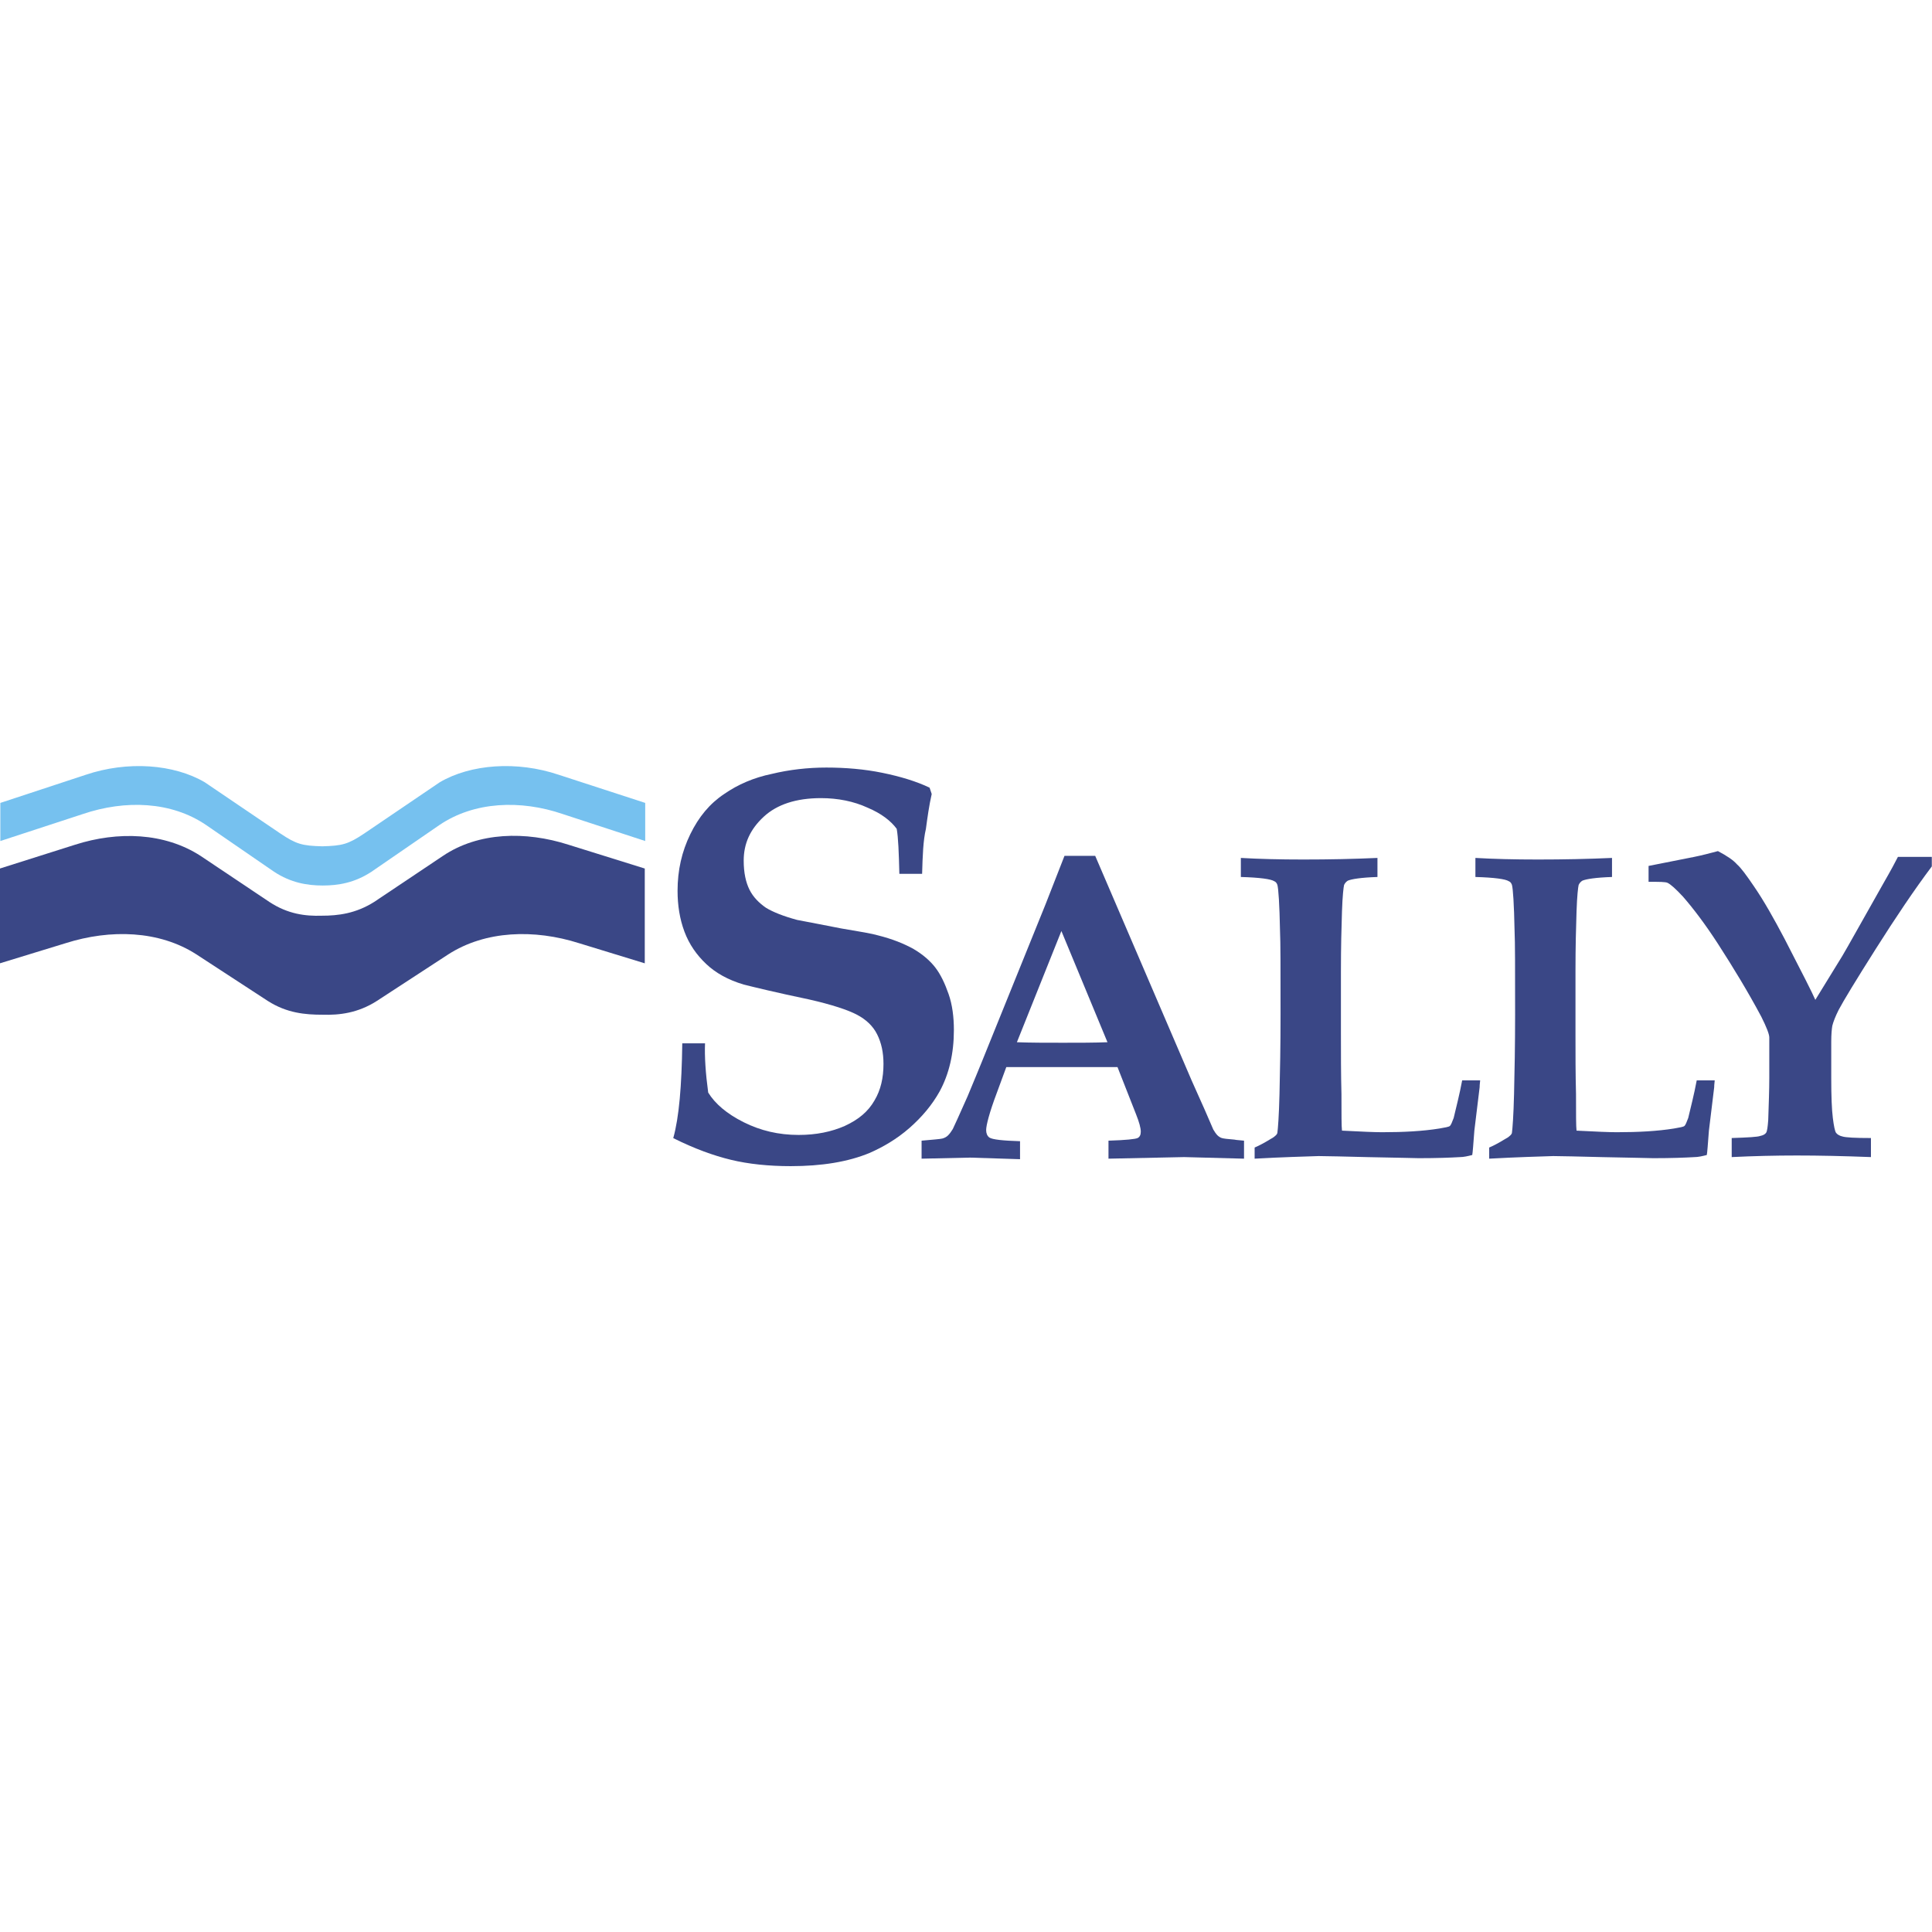 <?xml version="1.0" encoding="utf-8"?>
<!-- Generator: Adobe Illustrator 26.5.0, SVG Export Plug-In . SVG Version: 6.00 Build 0)  -->
<svg version="1.1" id="Layer_1" xmlns="http://www.w3.org/2000/svg" xmlns:xlink="http://www.w3.org/1999/xlink" x="0px" y="0px"
	 viewBox="0 0 512 512" style="enable-background:new 0 0 512 512;" xml:space="preserve">
<style type="text/css">
	.st0{fill:#3A4786;}
	.st1{fill:#76C1EF;}
</style>
<g id="XMLID_1_">
	<path id="XMLID_2_" class="st0" d="M244.37,231.58h-6.03c-0.14-5.61-0.28-9.54-0.7-11.93c-1.54-2.1-4.07-4.07-7.72-5.61
		c-3.65-1.68-7.86-2.53-12.35-2.53c-6.59,0-11.65,1.68-15.15,4.91c-3.65,3.37-5.33,7.16-5.33,11.65c0,3.23,0.56,5.75,1.54,7.72
		c0.98,1.96,2.53,3.51,4.35,4.77c1.82,1.12,4.63,2.25,8.28,3.23c2.81,0.56,6.74,1.26,11.65,2.25c5.05,0.84,8.28,1.4,9.68,1.82
		c3.93,0.98,7.02,2.24,9.54,3.65c2.39,1.4,4.35,3.09,5.75,4.91s2.53,4.21,3.51,7.02c0.98,2.81,1.4,6.03,1.4,9.54
		c0,6.17-1.26,11.65-3.79,16.28c-1.96,3.51-4.63,6.73-8,9.68c-3.37,2.95-7.02,5.05-10.52,6.59c-5.75,2.39-12.77,3.51-20.91,3.51
		c-5.89,0-11.23-0.56-15.86-1.68c-4.63-1.12-9.68-2.95-15.29-5.75c1.54-5.47,2.24-13.89,2.39-25.12h6.03
		c-0.14,3.51,0.14,7.86,0.84,13.05c1.82,2.95,4.91,5.61,9.4,7.86c4.49,2.24,9.26,3.37,14.59,3.37c4.63,0,8.7-0.84,12.21-2.39
		c3.65-1.68,6.17-3.79,7.86-6.73c1.68-2.81,2.39-6.03,2.39-9.68c0-3.09-0.56-5.61-1.68-7.86c-1.12-2.24-2.95-3.93-5.33-5.19
		c-2.39-1.26-6.59-2.67-12.77-4.07c-8.7-1.82-14.45-3.23-17.26-3.93c-4.21-1.26-7.44-3.09-9.96-5.47c-2.53-2.39-4.49-5.19-5.75-8.56
		c-1.26-3.37-1.82-7.02-1.82-10.8c0-5.47,1.12-10.38,3.37-15.01c2.25-4.63,5.19-8.14,8.98-10.66c3.65-2.53,7.86-4.35,12.63-5.33
		c4.63-1.12,9.54-1.68,14.45-1.68c5.05,0,10.1,0.42,14.87,1.4c4.77,0.98,8.98,2.25,12.49,3.93l0.56,1.68
		c-0.7,3.09-1.12,6.17-1.54,9.26C244.65,222.74,244.51,226.67,244.37,231.58z"/>
	<path id="XMLID_3_" class="st0" d="M244.23,307.06v-4.77c3.09-0.28,4.91-0.42,5.47-0.56c0.56-0.14,1.12-0.42,1.54-0.84
		c0.42-0.42,0.84-0.98,1.26-1.68c0.42-0.84,1.68-3.65,3.93-8.7c0.98-2.39,2.95-7.02,5.75-14.03l14.87-36.76l5.05-12.91h8.14
		l25.54,59.49l3.51,7.86l2.25,5.19c0.42,0.7,0.7,1.12,1.12,1.54c0.28,0.28,0.7,0.56,1.12,0.7c0.42,0.14,1.54,0.28,3.37,0.42
		c0.56,0.14,1.4,0.14,2.53,0.28v4.77l-15.86-0.42l-20.06,0.42v-4.77c4.63-0.14,7.16-0.42,7.72-0.7c0.56-0.28,0.84-0.84,0.84-1.68
		c0-0.98-0.42-2.53-1.26-4.63l-4.91-12.49h-29.47l-2.53,6.88c-1.96,5.19-2.81,8.56-2.81,9.82c0,0.84,0.28,1.54,0.84,1.96
		c0.84,0.56,3.65,0.84,8.14,0.98v4.77l-13.19-0.42L244.23,307.06z M269.49,276.2c3.65,0.14,7.58,0.14,12.21,0.14
		c4.35,0,8.28,0,11.79-0.14l-12.21-29.47L269.49,276.2z"/>
	<path id="XMLID_6_" class="st0" d="M332.49,307.06v-2.95c0.98-0.42,2.39-1.12,4.21-2.25c0.84-0.42,1.26-0.84,1.54-1.12
		c0.14-0.14,0.28-0.42,0.28-0.56c0.14-0.98,0.42-4.35,0.56-10.24c0.14-5.89,0.28-12.77,0.28-21.05c0-12.07,0-19.36-0.14-22.17
		c-0.14-7.16-0.42-11.22-0.7-12.21c-0.14-0.42-0.42-0.84-0.84-0.98c-0.84-0.56-3.79-0.98-8.84-1.12v-5.05
		c4.77,0.28,10.38,0.42,16.56,0.42c6.88,0,13.47-0.14,19.64-0.42v5.05c-4.35,0.14-6.88,0.56-7.86,0.98
		c-0.42,0.28-0.7,0.56-0.98,1.12c-0.14,0.56-0.42,2.81-0.56,7.02c-0.14,4.21-0.28,9.4-0.28,15.86c0,0.7,0,6.17,0,16.42
		c0,5.47,0,10.8,0.14,16.14c0,5.33,0,8.56,0.14,9.68c5.19,0.28,8.84,0.42,10.66,0.42c5.75,0,10.8-0.28,15.15-0.98
		c1.54-0.28,2.53-0.42,2.81-0.7c0.28-0.28,0.56-0.98,0.98-2.1c0.7-2.95,1.54-6.17,2.25-9.96h4.77c-0.14,1.12-0.14,1.68-0.14,1.82
		l-1.4,11.51c-0.28,3.65-0.42,5.75-0.56,6.45c-1.12,0.28-2.25,0.56-3.37,0.56c-2.39,0.14-5.89,0.28-10.8,0.28
		c-0.7,0-5.19-0.14-13.47-0.28c-6.31-0.14-10.66-0.28-13.05-0.28C345.68,306.5,340.07,306.64,332.49,307.06z"/>
	<path id="XMLID_7_" class="st0" d="M394.65,307.06v-2.95c0.98-0.42,2.39-1.12,4.21-2.25c0.84-0.42,1.26-0.84,1.54-1.12
		c0.14-0.14,0.28-0.42,0.28-0.56c0.14-0.98,0.42-4.35,0.56-10.24c0.14-5.89,0.28-12.77,0.28-21.05c0-12.07,0-19.36-0.14-22.17
		c-0.14-7.16-0.42-11.22-0.7-12.21c-0.14-0.42-0.42-0.84-0.84-0.98c-0.84-0.56-3.79-0.98-8.84-1.12v-5.05
		c4.77,0.28,10.38,0.42,16.56,0.42c6.88,0,13.47-0.14,19.64-0.42v5.05c-4.35,0.14-6.88,0.56-7.86,0.98
		c-0.42,0.28-0.7,0.56-0.98,1.12c-0.14,0.56-0.42,2.81-0.56,7.02c-0.14,4.21-0.28,9.4-0.28,15.86c0,0.7,0,6.17,0,16.42
		c0,5.47,0,10.8,0.14,16.14c0,5.33,0,8.56,0.14,9.68c5.19,0.28,8.84,0.42,10.66,0.42c5.75,0,10.8-0.28,15.15-0.98
		c1.54-0.28,2.53-0.42,2.81-0.7c0.28-0.28,0.56-0.98,0.98-2.1c0.7-2.95,1.54-6.17,2.25-9.96h4.77c-0.14,1.12-0.14,1.68-0.14,1.82
		l-1.4,11.51c-0.28,3.65-0.42,5.75-0.56,6.45c-1.12,0.28-2.25,0.56-3.37,0.56c-2.39,0.14-5.89,0.28-10.8,0.28
		c-0.7,0-5.19-0.14-13.47-0.28c-6.31-0.14-10.66-0.28-13.05-0.28C407.84,306.5,402.23,306.64,394.65,307.06z"/>
	<path id="XMLID_8_" class="st0" d="M481.08,264.97l7.16-11.65c1.26-2.1,4.77-8.42,10.8-19.08c2.1-3.65,3.37-6.03,3.93-7.16h8.98
		v2.53c-4.63,6.17-9.54,13.47-14.87,21.89c-5.33,8.42-8.56,13.75-9.82,16.14c-0.84,1.68-1.4,3.09-1.68,4.21
		c-0.14,0.84-0.28,2.24-0.28,4.21v9.68c0,4.77,0.14,8.28,0.42,10.52c0.28,2.25,0.56,3.51,0.84,3.93s0.98,0.84,1.68,0.98
		c0.84,0.28,3.37,0.42,7.58,0.42v5.05c-7.3-0.28-13.75-0.42-19.64-0.42c-5.75,0-11.51,0.14-17.26,0.42v-5.05
		c4.35-0.14,6.88-0.28,7.58-0.56c0.7-0.14,1.26-0.42,1.54-0.84c0.28-0.42,0.42-1.54,0.56-3.37c0.14-4.35,0.28-8,0.28-11.08v-10.8
		c0-0.84-0.7-2.67-2.1-5.47c-3.51-6.59-7.44-13.05-11.51-19.36c-3.37-5.19-6.45-9.26-9.26-12.49c-1.96-2.1-3.23-3.23-4.07-3.65
		c-0.56-0.28-2.1-0.28-5.05-0.28v-4.21l12.07-2.39c2.1-0.42,4.21-0.98,6.31-1.54c2.39,1.26,4.07,2.39,5.05,3.51
		c1.12,0.98,2.53,2.95,4.35,5.61c2.81,4.07,5.47,8.84,8.28,14.17C477.57,257.81,480.24,263.01,481.08,264.97z"/>
	<path id="XMLID_9_" class="st1" d="M148.12,205.34c-11.22-3.79-23.43-2.81-31.57,1.96l-20.06,13.61
		c-4.21,2.81-5.75,3.23-11.08,3.37c-5.33-0.14-6.88-0.56-11.08-3.37L54.25,207.3c-8.14-4.77-20.35-5.75-31.57-1.96l-22.59,7.44v10.1
		l21.89-7.16c11.22-3.79,23.43-3.37,32.69,2.95l17.96,12.35c4.49,2.95,8.84,3.65,12.91,3.65c4.07,0,8.42-0.7,12.91-3.65l17.96-12.35
		c9.26-6.31,21.61-6.74,32.69-2.95l21.89,7.16v-10.1L148.12,205.34z"/>
	<path id="XMLID_10_" class="st0" d="M150.65,223.86c-11.37-3.65-23.85-3.37-33.25,2.95l-18.24,12.21
		c-4.91,3.09-9.54,3.65-13.89,3.65c-4.35,0.14-8.98-0.42-13.89-3.65l-18.24-12.21c-9.54-6.17-21.89-6.59-33.25-2.95l-19.92,6.31
		v25.12l17.4-5.33c11.93-3.79,24.84-3.37,34.66,2.95l18.94,12.35c5.05,3.23,9.96,3.65,14.45,3.65c4.49,0.14,9.4-0.42,14.45-3.65
		l18.94-12.35c9.82-6.31,22.73-6.74,34.66-2.95l17.4,5.33v-25.12L150.65,223.86z"/>
</g>
</svg>
